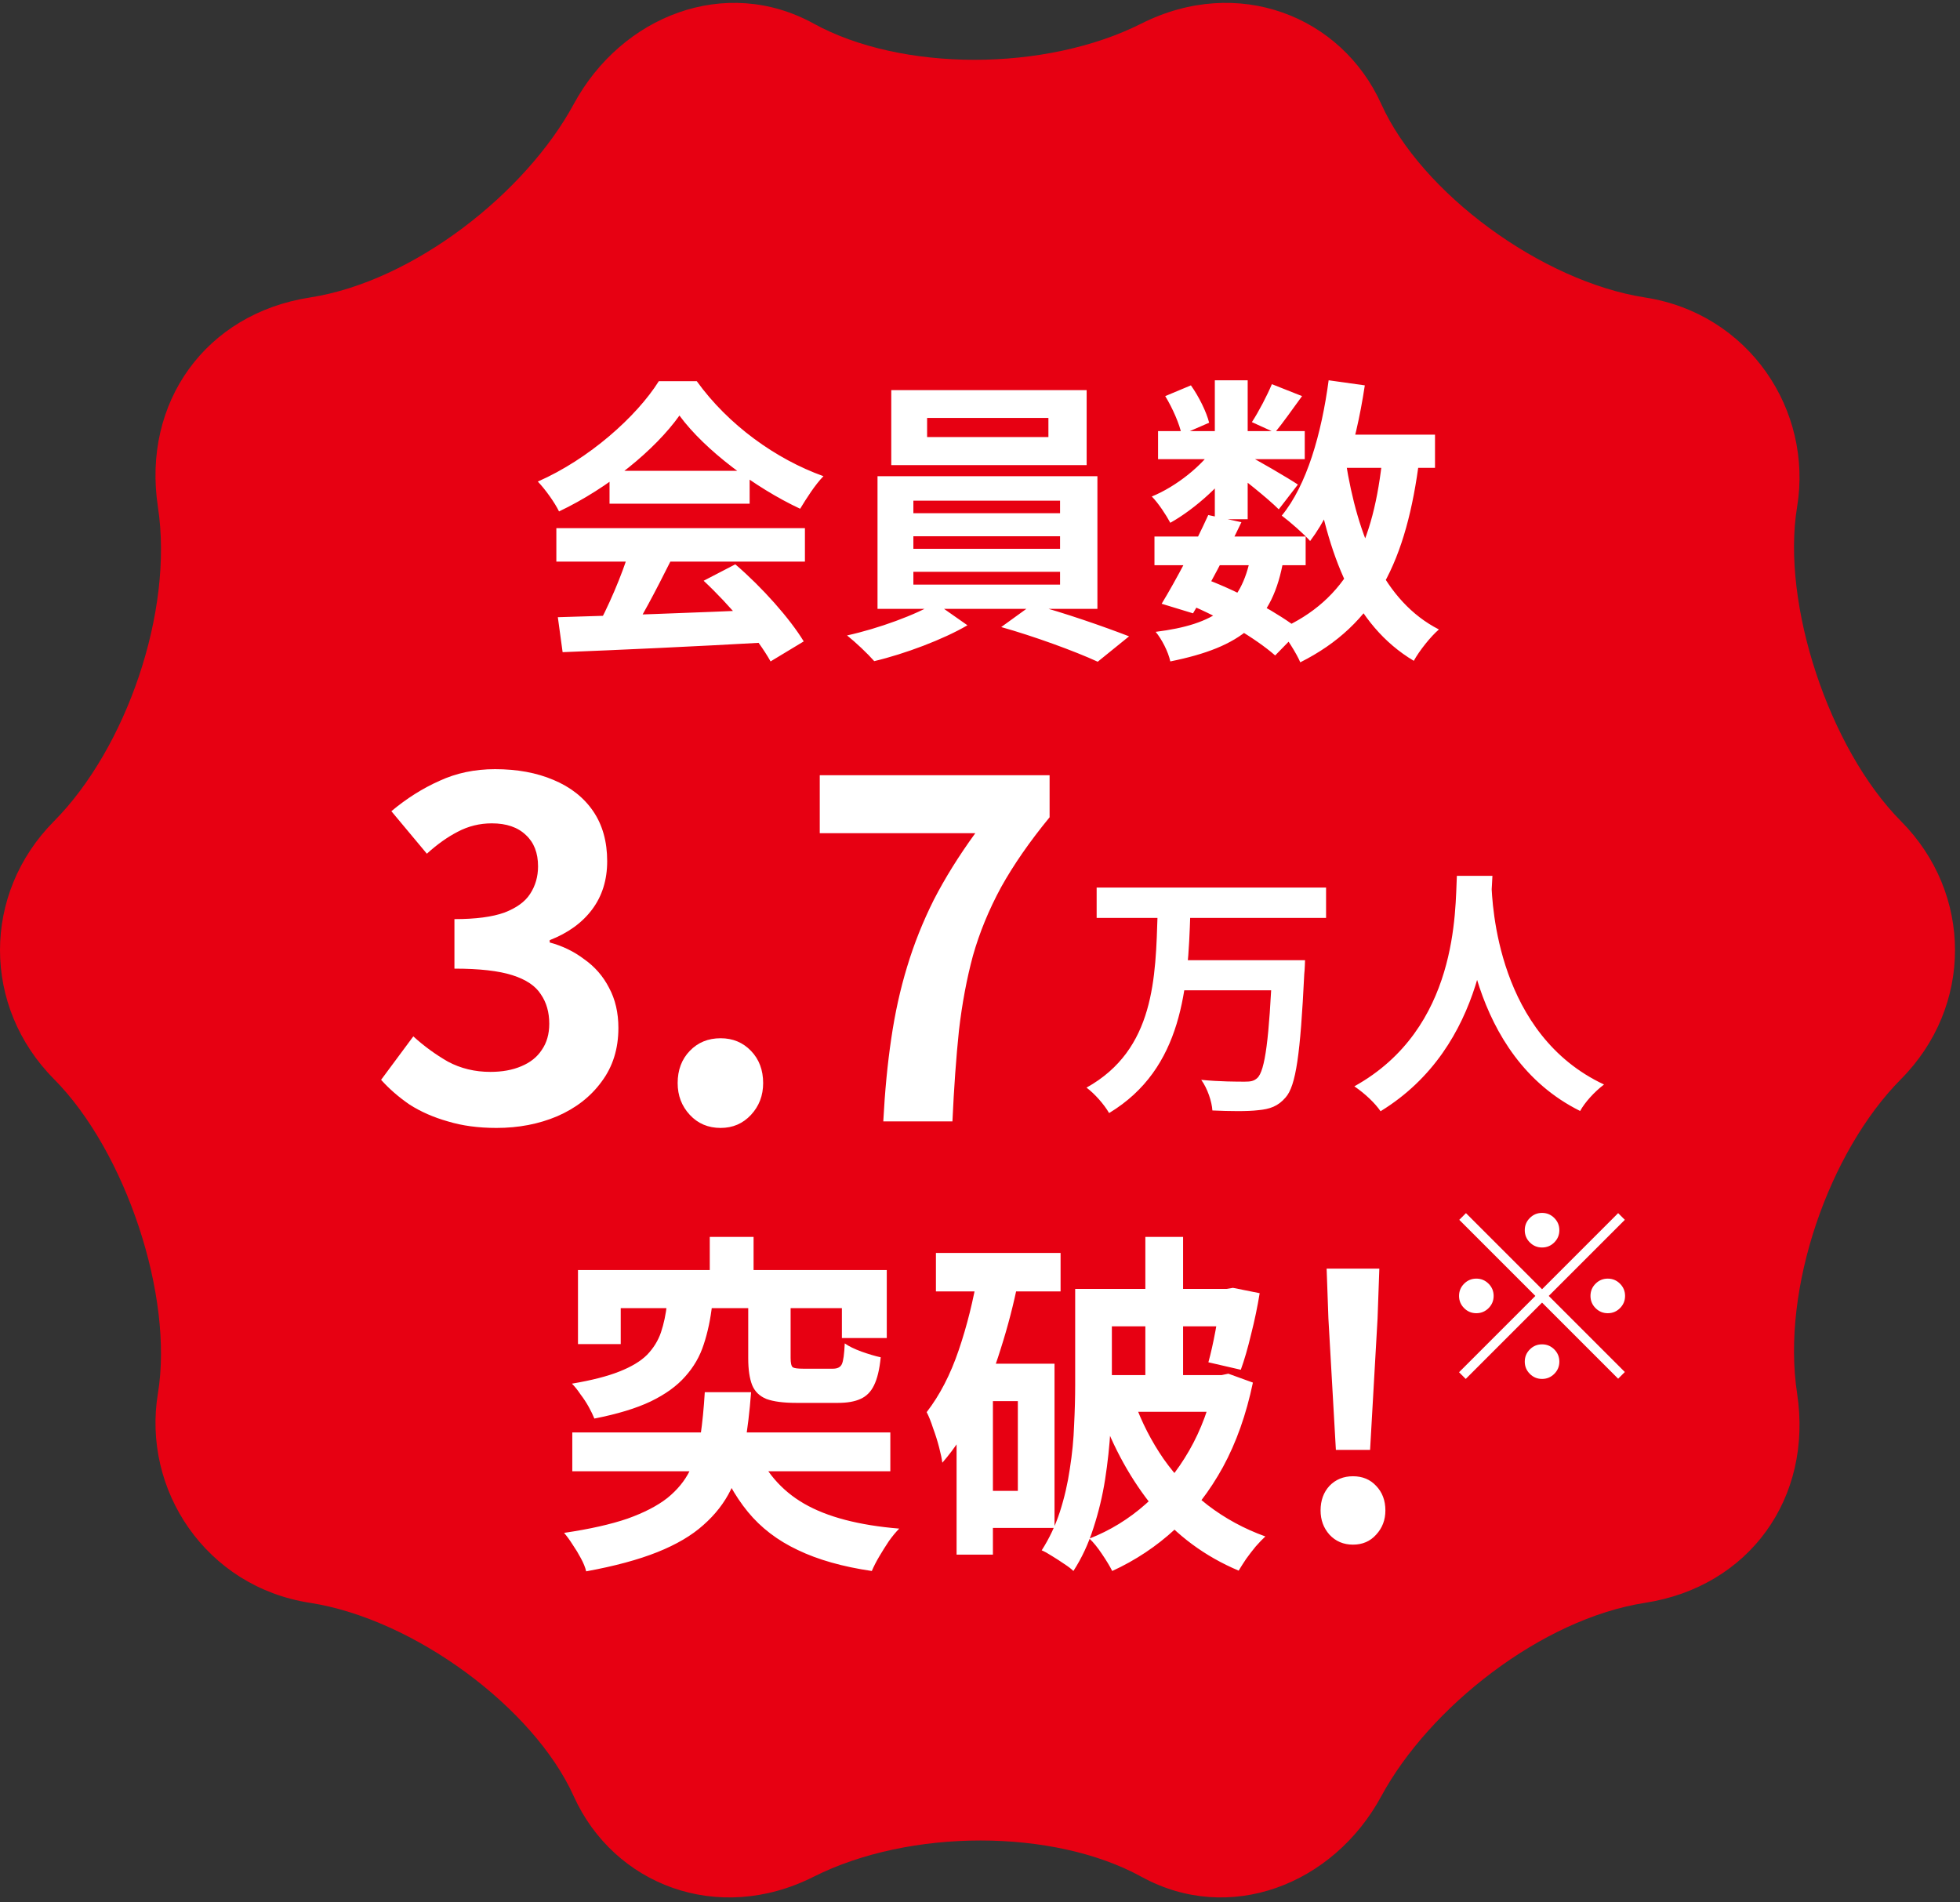 <svg width="136" height="132" viewBox="0 0 136 132" fill="none" xmlns="http://www.w3.org/2000/svg">
<rect x="0" y="0" width="136" height="132" fill="#333333" stroke="none"/>
<path d="M56.453 1.634C62.556 4.989 72.543 4.989 79.201 1.634C85.859 -1.72 93.071 1.075 95.846 7.225C98.62 13.375 106.942 19.525 114.155 20.643C121.367 21.761 125.806 28.47 124.696 35.179C123.587 41.888 126.915 51.951 131.909 56.983C136.902 62.015 136.902 69.842 131.909 74.874C126.915 79.905 123.587 89.41 124.696 96.678C125.806 103.946 121.367 110.096 114.155 111.214C106.942 112.332 99.174 118.482 95.846 124.632C92.516 130.782 85.304 133.577 79.201 130.223C73.098 126.868 63.111 126.868 56.453 130.223C49.795 133.577 42.583 130.782 39.809 124.632C37.034 118.482 28.712 112.332 21.499 111.214C14.287 110.096 9.848 103.387 10.958 96.678C12.067 89.969 8.738 79.905 3.745 74.874C-1.248 69.842 -1.248 62.015 3.745 56.983C8.738 51.951 12.067 42.447 10.958 35.179C9.848 27.911 14.287 21.761 21.499 20.643C28.712 19.525 36.48 13.375 39.809 7.225C43.137 1.075 50.35 -1.72 56.453 1.634Z" fill="#E70012"/>
<path d="M38.707 42.826C42.418 42.722 48.181 42.515 53.405 42.287L53.322 44.568C48.243 44.858 42.77 45.106 39.039 45.252L38.707 42.826ZM38.604 36.648H55.852V38.97H38.604V36.648ZM42.294 32.668H52.016V34.949H42.294V32.668ZM43.683 38.162L46.523 38.95C45.548 40.898 44.429 43.054 43.496 44.443L41.319 43.718C42.169 42.204 43.164 39.903 43.683 38.162ZM48.824 40.297L51.021 39.157C52.887 40.753 54.815 42.93 55.769 44.505L53.468 45.894C52.597 44.319 50.607 41.956 48.824 40.297ZM47.145 28.833C45.465 31.196 42.231 33.85 38.79 35.487C38.5 34.886 37.837 33.953 37.318 33.414C40.863 31.86 44.18 28.895 45.714 26.449H48.347C50.544 29.496 53.841 31.86 57.137 33.041C56.536 33.663 55.976 34.555 55.52 35.301C52.41 33.85 48.907 31.238 47.145 28.833ZM64.33 28.999V30.326H72.747V28.999H64.33ZM61.843 27.071H75.4V32.274H61.843V27.071ZM63.377 37.208V38.079H73.555V37.208H63.377ZM63.377 39.675V40.566H73.555V39.675H63.377ZM63.377 34.741V35.612H73.555V34.741H63.377ZM60.889 33.041H76.147V42.246H60.889V33.041ZM64.911 41.831L67.129 43.386C65.471 44.36 62.776 45.376 60.661 45.874C60.205 45.355 59.376 44.568 58.775 44.091C60.951 43.614 63.605 42.64 64.911 41.831ZM69.472 43.51L71.648 41.935C73.846 42.515 76.624 43.489 78.344 44.153L76.168 45.915C74.55 45.169 71.69 44.132 69.472 43.51ZM80.106 37.229H90.596V39.219H80.106V37.229ZM80.355 29.911H90.534V31.86H80.355V29.911ZM83.838 35.736L86.139 36.234C85.123 38.369 83.776 40.898 82.781 42.557L80.604 41.893C81.578 40.297 82.946 37.706 83.838 35.736ZM86.782 38.618L89.062 38.804C88.316 43.158 86.139 44.899 81.205 45.894C81.06 45.21 80.604 44.34 80.189 43.842C84.315 43.324 86.118 42.018 86.782 38.618ZM88.253 26.656L90.347 27.485C89.663 28.418 89 29.372 88.461 30.015L86.865 29.289C87.341 28.564 87.922 27.444 88.253 26.656ZM84.294 26.387H86.574V36.026H84.294V26.387ZM80.853 27.485L82.635 26.739C83.195 27.527 83.713 28.584 83.9 29.331L81.993 30.16C81.848 29.434 81.371 28.335 80.853 27.485ZM84.356 30.885L85.973 31.86C84.936 33.497 82.946 35.301 81.205 36.275C80.915 35.736 80.376 34.907 79.92 34.451C81.599 33.767 83.465 32.295 84.356 30.885ZM86.367 31.486C87.113 31.839 89.477 33.228 90.057 33.622L88.73 35.342C87.963 34.575 86.118 33.103 85.206 32.461L86.367 31.486ZM91.964 30.16H99.572V32.461H91.964V30.16ZM92.192 26.387L94.701 26.739C94.058 31.03 92.814 35.011 90.907 37.54C90.513 37.084 89.497 36.192 88.938 35.778C90.679 33.663 91.695 30.098 92.192 26.387ZM95.945 31.569L98.494 31.797C97.603 38.887 95.468 43.324 90.223 45.956C89.974 45.355 89.249 44.215 88.792 43.676C93.519 41.603 95.323 37.706 95.945 31.569ZM93.374 32.005C94.203 37.25 96.027 41.727 99.842 43.676C99.261 44.174 98.474 45.169 98.1 45.853C93.934 43.365 92.13 38.556 91.114 32.357L93.374 32.005ZM82.428 41.914L83.755 40.214C86.201 41.147 88.792 42.598 90.202 43.718L88.481 45.48C87.155 44.319 84.75 42.868 82.428 41.914Z" fill="white"/>
<path d="M76.094 61.583H92.013V63.69H76.094V61.583ZM81.856 66.625H89.059V68.714H81.856V66.625ZM88.285 66.625H90.554C90.554 66.625 90.536 67.309 90.5 67.579C90.23 73.144 89.924 75.341 89.203 76.151C88.681 76.763 88.105 76.962 87.294 77.034C86.556 77.124 85.314 77.106 84.125 77.052C84.089 76.439 83.783 75.521 83.351 74.927C84.611 75.053 85.854 75.053 86.376 75.053C86.772 75.053 87.006 75.017 87.24 74.8C87.781 74.314 88.069 72.045 88.285 66.985V66.625ZM80.325 63.365H82.594C82.432 68.48 82.09 74.134 76.958 77.232C76.616 76.637 75.968 75.899 75.391 75.467C80.145 72.82 80.181 67.813 80.325 63.365ZM101.089 60.772H103.556C103.394 63.798 103.16 72.586 95.794 77.106C95.416 76.547 94.714 75.881 93.975 75.377C101.215 71.361 100.963 63.131 101.089 60.772ZM103.484 61.24C103.538 62.807 103.916 71.793 111.299 75.251C110.615 75.773 109.967 76.493 109.642 77.088C101.881 73.234 101.539 63.311 101.395 61.457L103.484 61.24Z" fill="white"/>
<path d="M34.449 78.264C33.196 78.264 32.072 78.113 31.078 77.811C30.084 77.53 29.198 77.141 28.42 76.644C27.664 76.125 27.005 75.552 26.443 74.926L28.679 71.911C29.414 72.581 30.214 73.165 31.078 73.662C31.964 74.137 32.947 74.375 34.028 74.375C34.849 74.375 35.562 74.245 36.167 73.986C36.794 73.726 37.269 73.348 37.593 72.851C37.939 72.354 38.112 71.749 38.112 71.036C38.112 70.236 37.917 69.556 37.529 68.994C37.161 68.41 36.502 67.967 35.551 67.665C34.6 67.362 33.261 67.211 31.532 67.211V63.775C33.001 63.775 34.157 63.624 35 63.321C35.843 62.997 36.437 62.565 36.783 62.025C37.15 61.463 37.334 60.825 37.334 60.112C37.334 59.183 37.053 58.459 36.491 57.941C35.929 57.4 35.141 57.13 34.125 57.13C33.282 57.13 32.493 57.325 31.759 57.714C31.046 58.081 30.332 58.589 29.619 59.237L27.156 56.287C28.215 55.401 29.328 54.699 30.495 54.18C31.662 53.64 32.947 53.37 34.352 53.37C35.886 53.37 37.237 53.619 38.404 54.116C39.592 54.613 40.511 55.337 41.159 56.287C41.807 57.238 42.131 58.394 42.131 59.756C42.131 61.052 41.786 62.165 41.094 63.094C40.403 64.024 39.419 64.737 38.144 65.234V65.396C39.03 65.633 39.83 66.022 40.543 66.563C41.278 67.081 41.85 67.74 42.261 68.54C42.693 69.34 42.909 70.269 42.909 71.328C42.909 72.775 42.52 74.018 41.742 75.055C40.986 76.093 39.96 76.892 38.663 77.454C37.388 77.994 35.983 78.264 34.449 78.264ZM50.003 78.264C49.139 78.264 48.425 77.962 47.864 77.357C47.302 76.752 47.021 76.017 47.021 75.153C47.021 74.245 47.302 73.499 47.864 72.916C48.425 72.332 49.139 72.041 50.003 72.041C50.846 72.041 51.548 72.332 52.11 72.916C52.672 73.499 52.953 74.245 52.953 75.153C52.953 76.017 52.672 76.752 52.11 77.357C51.548 77.962 50.846 78.264 50.003 78.264ZM61.289 77.811C61.398 75.736 61.581 73.824 61.841 72.073C62.1 70.301 62.467 68.637 62.943 67.081C63.418 65.504 64.034 63.959 64.79 62.446C65.568 60.933 66.53 59.388 67.675 57.811H56.881V53.791H72.829V56.709C71.446 58.394 70.322 60.015 69.458 61.571C68.615 63.127 67.967 64.704 67.513 66.303C67.081 67.903 66.757 69.631 66.541 71.49C66.346 73.348 66.195 75.455 66.087 77.811H61.289Z" fill="white"/>
<path d="M49.249 85.826H52.289V89.83H49.249V85.826ZM46.283 90.472H49.422C49.307 91.51 49.109 92.449 48.829 93.289C48.565 94.113 48.137 94.855 47.544 95.513C46.967 96.172 46.168 96.749 45.147 97.243C44.142 97.721 42.84 98.117 41.242 98.43C41.143 98.183 41.011 97.911 40.847 97.614C40.682 97.318 40.492 97.029 40.278 96.749C40.081 96.453 39.883 96.206 39.685 96.008C41.053 95.777 42.148 95.497 42.972 95.168C43.812 94.838 44.455 94.451 44.9 94.006C45.344 93.545 45.666 93.026 45.863 92.449C46.061 91.856 46.201 91.197 46.283 90.472ZM51.918 90.472H54.859V94.228C54.859 94.574 54.908 94.789 55.007 94.871C55.106 94.937 55.345 94.97 55.724 94.97C55.806 94.97 55.938 94.97 56.119 94.97C56.3 94.97 56.498 94.97 56.712 94.97C56.943 94.97 57.157 94.97 57.355 94.97C57.553 94.97 57.701 94.97 57.8 94.97C58.113 94.97 58.319 94.863 58.417 94.649C58.516 94.434 58.582 93.957 58.615 93.215C58.895 93.413 59.282 93.602 59.777 93.784C60.287 93.965 60.732 94.097 61.111 94.179C61.029 95.019 60.872 95.67 60.642 96.131C60.427 96.576 60.114 96.889 59.703 97.07C59.307 97.252 58.788 97.342 58.146 97.342C58.014 97.342 57.808 97.342 57.528 97.342C57.264 97.342 56.984 97.342 56.688 97.342C56.391 97.342 56.111 97.342 55.847 97.342C55.584 97.342 55.386 97.342 55.254 97.342C54.364 97.342 53.673 97.252 53.178 97.07C52.7 96.873 52.371 96.552 52.19 96.107C52.009 95.645 51.918 95.028 51.918 94.253V90.472ZM40.105 88.124H61.531V92.844H58.417V90.769H43.071V93.265H40.105V88.124ZM39.71 99.394H61.778V102.087H39.71V99.394ZM48.903 96.601H52.116C52.017 97.935 51.868 99.171 51.671 100.308C51.473 101.428 51.152 102.45 50.707 103.372C50.262 104.278 49.628 105.094 48.804 105.819C47.997 106.544 46.934 107.17 45.616 107.697C44.298 108.224 42.651 108.669 40.674 109.031C40.608 108.751 40.484 108.447 40.303 108.117C40.138 107.804 39.949 107.491 39.734 107.178C39.537 106.865 39.339 106.593 39.141 106.362C40.921 106.099 42.387 105.769 43.54 105.374C44.694 104.962 45.616 104.484 46.308 103.941C47 103.38 47.519 102.746 47.865 102.038C48.227 101.313 48.475 100.506 48.606 99.616C48.738 98.71 48.837 97.705 48.903 96.601ZM52.338 100.283C53.047 102.062 54.2 103.413 55.798 104.336C57.396 105.259 59.595 105.835 62.396 106.066C62.166 106.297 61.927 106.585 61.68 106.931C61.449 107.277 61.227 107.631 61.012 107.994C60.798 108.356 60.625 108.694 60.493 109.007C58.467 108.71 56.754 108.224 55.353 107.549C53.953 106.89 52.799 106.008 51.893 104.904C50.987 103.801 50.229 102.425 49.62 100.777L52.338 100.283ZM64.942 86.938H73.591V89.607H64.942V86.938ZM67.611 94.624H73.171V106.017H67.611V103.446H70.626V97.219H67.611V94.624ZM67.858 88.322L70.65 88.915C70.337 90.48 69.934 92.037 69.439 93.586C68.962 95.135 68.385 96.584 67.71 97.935C67.05 99.286 66.276 100.473 65.386 101.494C65.353 101.23 65.279 100.876 65.164 100.431C65.049 99.987 64.909 99.542 64.744 99.097C64.596 98.636 64.447 98.265 64.299 97.985C65.205 96.815 65.947 95.382 66.523 93.685C67.1 91.988 67.545 90.2 67.858 88.322ZM66.375 94.624H68.896V107.87H66.375V94.624ZM75.889 89.434H85.478V92.029H75.889V89.434ZM84.712 89.434H85.107L85.552 89.36L87.406 89.731C87.257 90.653 87.06 91.601 86.813 92.573C86.582 93.545 86.343 94.368 86.096 95.044L83.847 94.525C84.012 93.932 84.177 93.199 84.341 92.326C84.506 91.436 84.63 90.604 84.712 89.83V89.434ZM79.473 85.826H82.092V96.873H79.473V85.826ZM74.604 89.434H77.15V96.107C77.15 97.046 77.117 98.084 77.051 99.221C76.985 100.341 76.862 101.486 76.68 102.656C76.499 103.809 76.227 104.937 75.865 106.041C75.519 107.129 75.058 108.117 74.481 109.007C74.333 108.858 74.118 108.694 73.838 108.513C73.575 108.331 73.295 108.15 72.998 107.969C72.718 107.788 72.479 107.656 72.281 107.573C72.809 106.75 73.229 105.86 73.542 104.904C73.855 103.932 74.085 102.936 74.234 101.914C74.398 100.876 74.497 99.863 74.53 98.874C74.58 97.886 74.604 96.963 74.604 96.107V89.434ZM76.26 95.415H84.588V97.96H76.26V95.415ZM84.292 95.415H84.761L85.231 95.316L86.936 95.934C86.475 98.141 85.783 100.094 84.86 101.791C83.938 103.471 82.826 104.913 81.524 106.115C80.239 107.302 78.789 108.265 77.174 109.007C77.01 108.677 76.771 108.282 76.458 107.821C76.161 107.376 75.873 107.021 75.593 106.758C77.026 106.198 78.328 105.399 79.498 104.361C80.684 103.323 81.689 102.087 82.513 100.654C83.336 99.221 83.929 97.622 84.292 95.859V95.415ZM78.707 97.268C79.218 98.685 79.893 100.003 80.733 101.222C81.59 102.441 82.611 103.512 83.798 104.435C85 105.357 86.335 106.082 87.801 106.61C87.603 106.791 87.381 107.021 87.134 107.302C86.903 107.582 86.681 107.87 86.467 108.167C86.269 108.463 86.096 108.735 85.948 108.982C83.608 107.994 81.648 106.544 80.066 104.633C78.501 102.721 77.257 100.481 76.334 97.911L78.707 97.268ZM92.694 100.604L92.175 91.485L92.052 88.025H95.709L95.586 91.485L95.067 100.604H92.694ZM93.88 107.178C93.221 107.178 92.678 106.947 92.249 106.486C91.838 106.025 91.632 105.465 91.632 104.806C91.632 104.114 91.838 103.545 92.249 103.1C92.678 102.656 93.221 102.433 93.88 102.433C94.54 102.433 95.075 102.656 95.487 103.1C95.915 103.545 96.129 104.114 96.129 104.806C96.129 105.465 95.915 106.025 95.487 106.486C95.075 106.947 94.54 107.178 93.88 107.178Z" fill="white"/>
<path d="M107 86.56C106.669 86.56 106.387 86.443 106.152 86.208C105.917 85.973 105.8 85.691 105.8 85.36C105.8 85.029 105.917 84.747 106.152 84.512C106.387 84.277 106.669 84.16 107 84.16C107.331 84.16 107.613 84.277 107.848 84.512C108.083 84.747 108.2 85.029 108.2 85.36C108.2 85.691 108.083 85.973 107.848 86.208C107.613 86.443 107.331 86.56 107 86.56ZM107 89.456L112.28 84.176L112.744 84.64L107.464 89.92L112.744 95.2L112.28 95.664L107 90.384L101.704 95.68L101.24 95.216L106.536 89.92L101.256 84.64L101.72 84.176L107 89.456ZM103.64 89.92C103.64 90.251 103.523 90.533 103.288 90.768C103.053 91.003 102.771 91.12 102.44 91.12C102.109 91.12 101.827 91.003 101.592 90.768C101.357 90.533 101.24 90.251 101.24 89.92C101.24 89.589 101.357 89.307 101.592 89.072C101.827 88.837 102.109 88.72 102.44 88.72C102.771 88.72 103.053 88.837 103.288 89.072C103.523 89.307 103.64 89.589 103.64 89.92ZM110.36 89.92C110.36 89.589 110.477 89.307 110.712 89.072C110.947 88.837 111.229 88.72 111.56 88.72C111.891 88.72 112.173 88.837 112.408 89.072C112.643 89.307 112.76 89.589 112.76 89.92C112.76 90.251 112.643 90.533 112.408 90.768C112.173 91.003 111.891 91.12 111.56 91.12C111.229 91.12 110.947 91.003 110.712 90.768C110.477 90.533 110.36 90.251 110.36 89.92ZM107 93.28C107.331 93.28 107.613 93.397 107.848 93.632C108.083 93.867 108.2 94.149 108.2 94.48C108.2 94.811 108.083 95.093 107.848 95.328C107.613 95.563 107.331 95.68 107 95.68C106.669 95.68 106.387 95.563 106.152 95.328C105.917 95.093 105.8 94.811 105.8 94.48C105.8 94.149 105.917 93.867 106.152 93.632C106.387 93.397 106.669 93.28 107 93.28Z" fill="white"/>
</svg>
